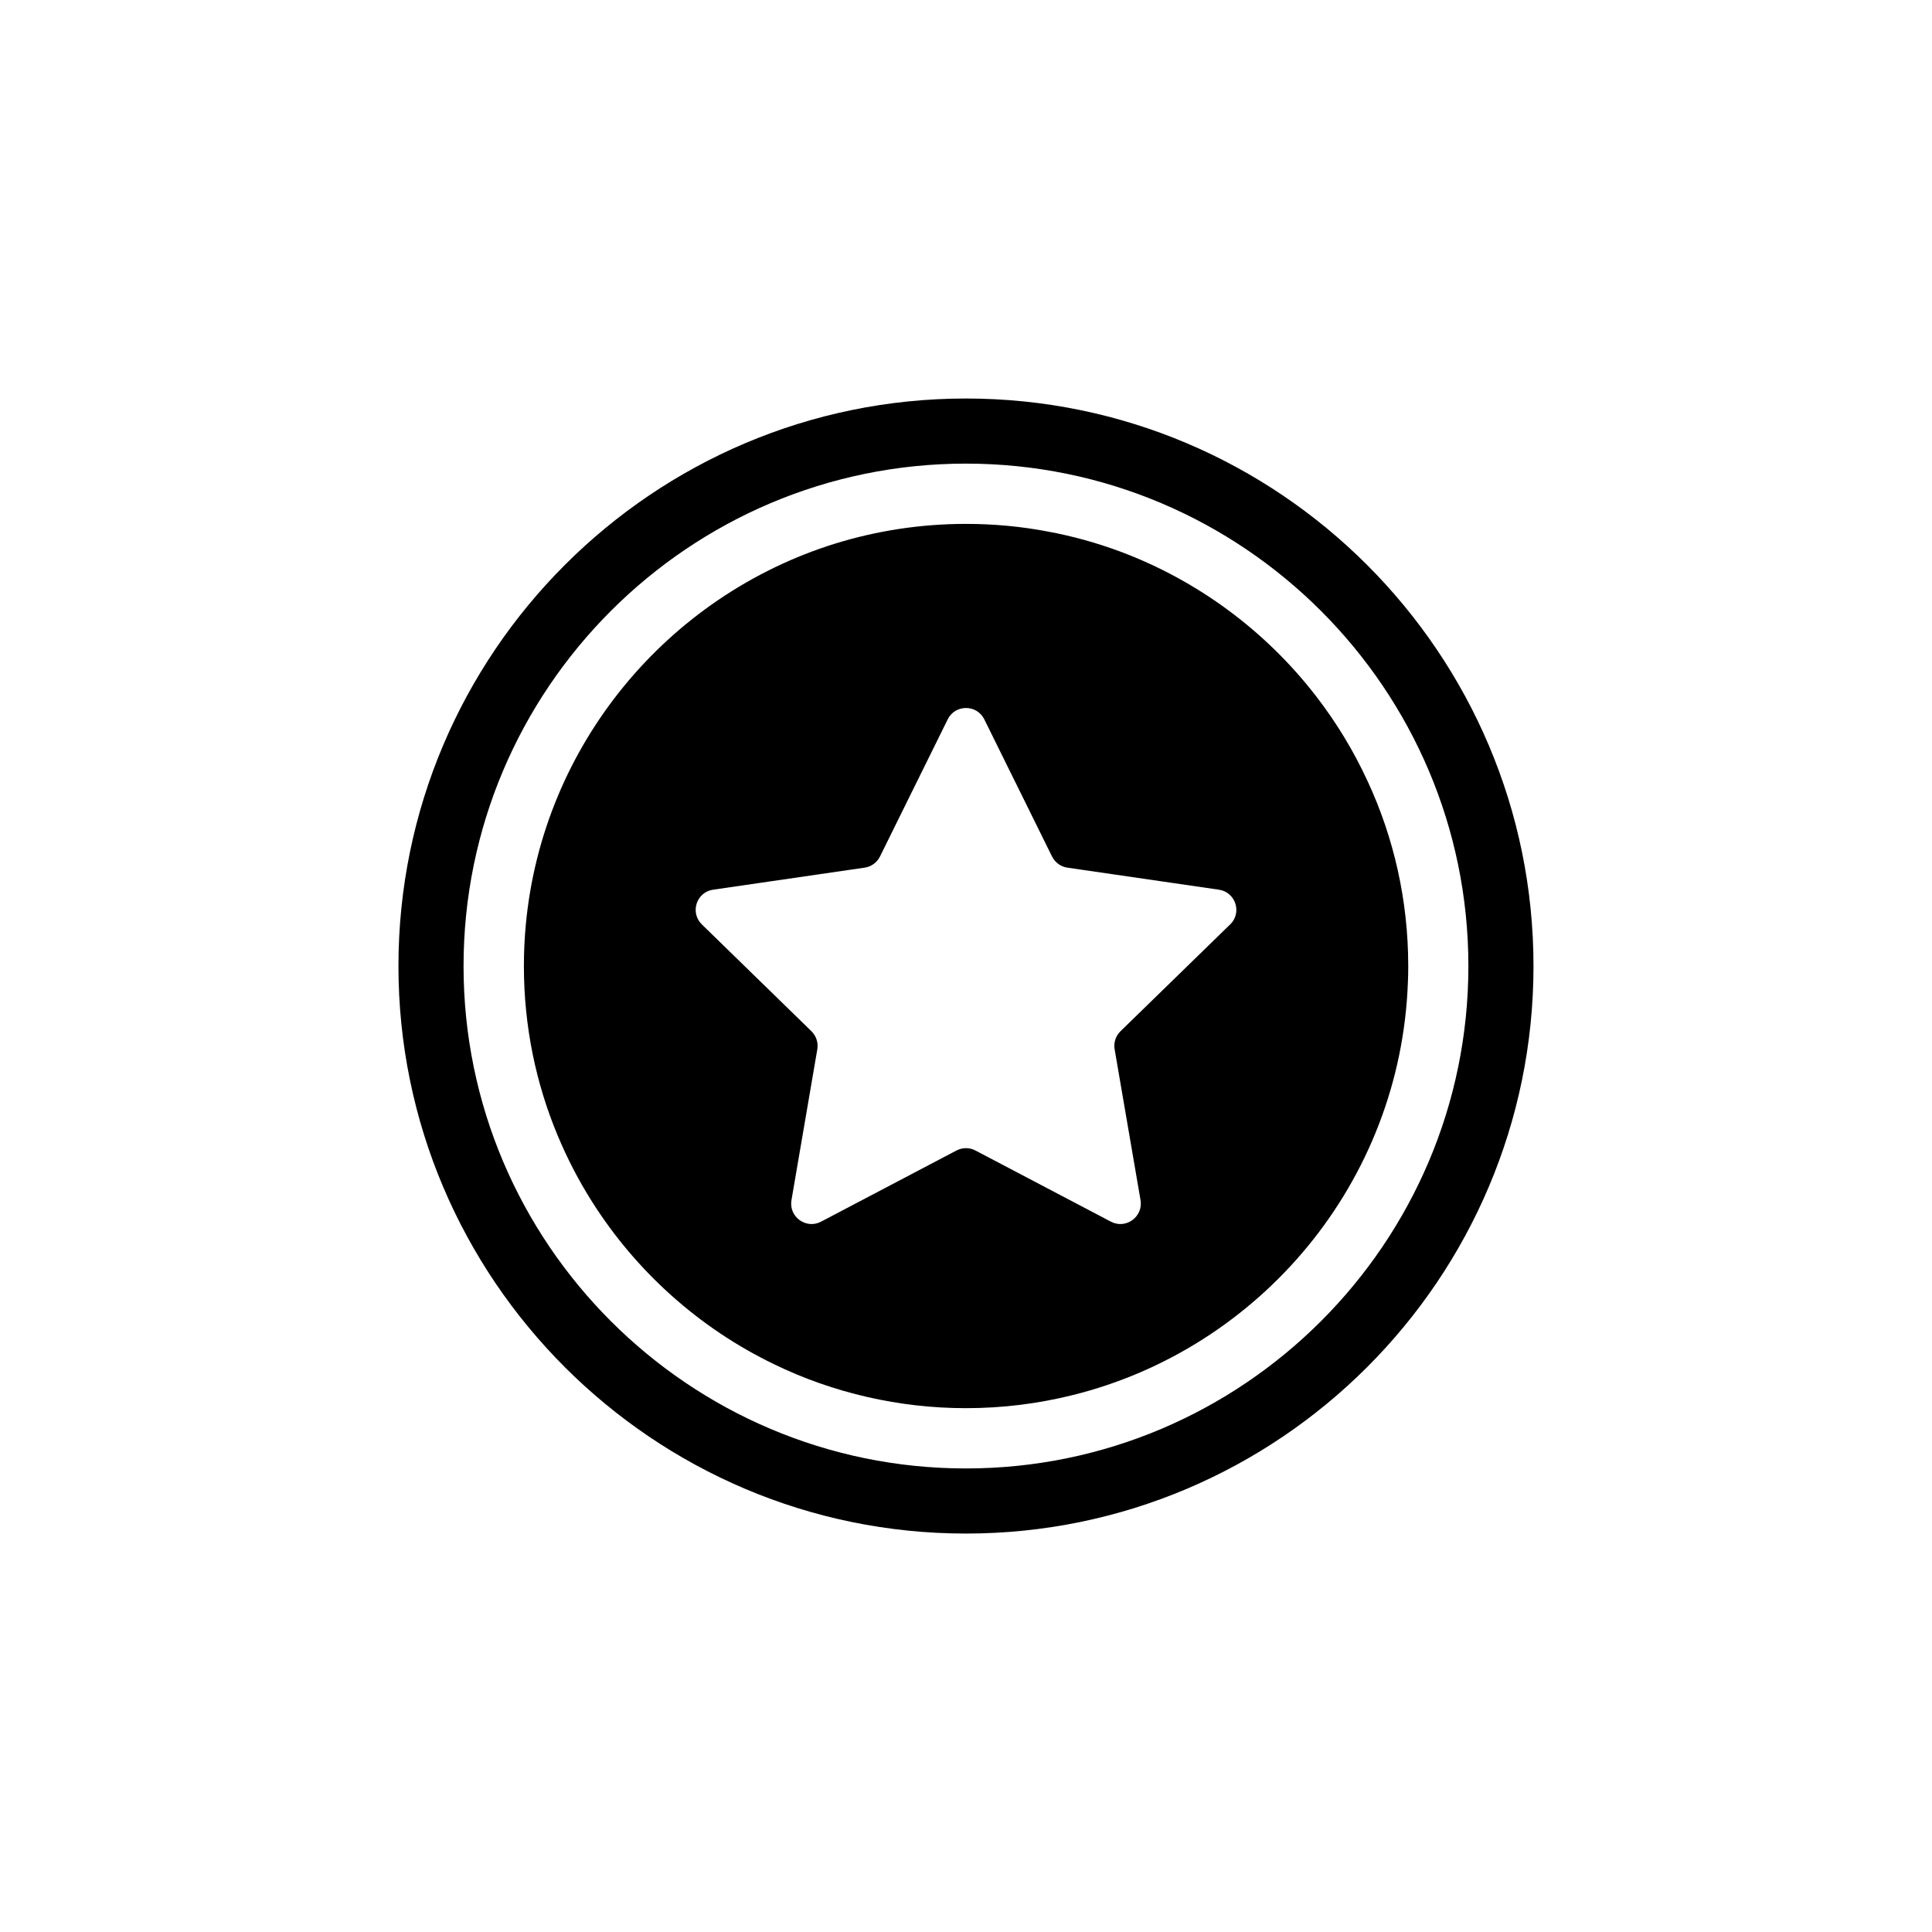 ﻿<?xml version="1.0" encoding="utf-8"?><svg id="_圖層_1" viewBox="0 0 300 300" xmlns="http://www.w3.org/2000/svg">
  <defs>
    <style>
      .cls-1 {
        fill: #000;
        stroke-width: 0px;
      }
    </style>
  </defs>
  <path class="cls-1" d="M149.99,61.88c-48.59,0-88.12,39.54-88.12,88.13s39.52,88.12,88.12,88.12,88.13-39.52,88.13-88.12-39.54-88.13-88.13-88.13ZM149.99,228.02c-43.02,0-78.01-34.99-78.01-78.01s34.99-78.02,78.01-78.02,78.02,35.01,78.02,78.02-35.01,78.01-78.02,78.01Z" />
  <path class="cls-1" d="M212.37,121.33c-2.16-4.71-4.85-9.13-7.99-13.2-7.8-10.11-18.36-17.99-30.53-22.52-3.57-1.32-7.29-2.36-11.13-3.07-4.13-.79-8.38-1.19-12.73-1.19-7.08,0-13.9,1.08-20.31,3.06-25.99,8.08-45.42,31.21-48.03,59.15-.2,2.12-.3,4.28-.3,6.45,0,9.3,1.85,18.18,5.23,26.28,1.49,3.57,3.26,7,5.31,10.24,6.85,10.86,16.64,19.67,28.27,25.29,4.6,2.24,9.48,3.96,14.57,5.12,4.92,1.12,10.02,1.72,15.27,1.72,5.68,0,11.19-.7,16.48-2.01,29.17-7.2,51.04-33.09,52.14-64.19.04-.81.05-1.63.05-2.45,0-10.23-2.25-19.95-6.29-28.67ZM191.01,143.55l-17.02,16.58c-.75.73-1.09,1.78-.91,2.81l4.02,23.41c.44,2.59-2.28,4.57-4.6,3.35l-21.03-11.05c-.92-.49-2.02-.49-2.95,0l-21.03,11.05c-2.32,1.22-5.04-.76-4.59-3.35l4.01-23.41c.18-1.03-.17-2.08-.91-2.81l-17.01-16.58c-1.89-1.84-.85-5.03,1.75-5.4l23.51-3.42c1.04-.15,1.93-.8,2.39-1.73l10.52-21.3c1.16-2.35,4.52-2.35,5.68,0l10.52,21.3c.47.93,1.36,1.59,2.39,1.73l23.51,3.42c2.6.37,3.64,3.57,1.76,5.4Z" />
</svg>